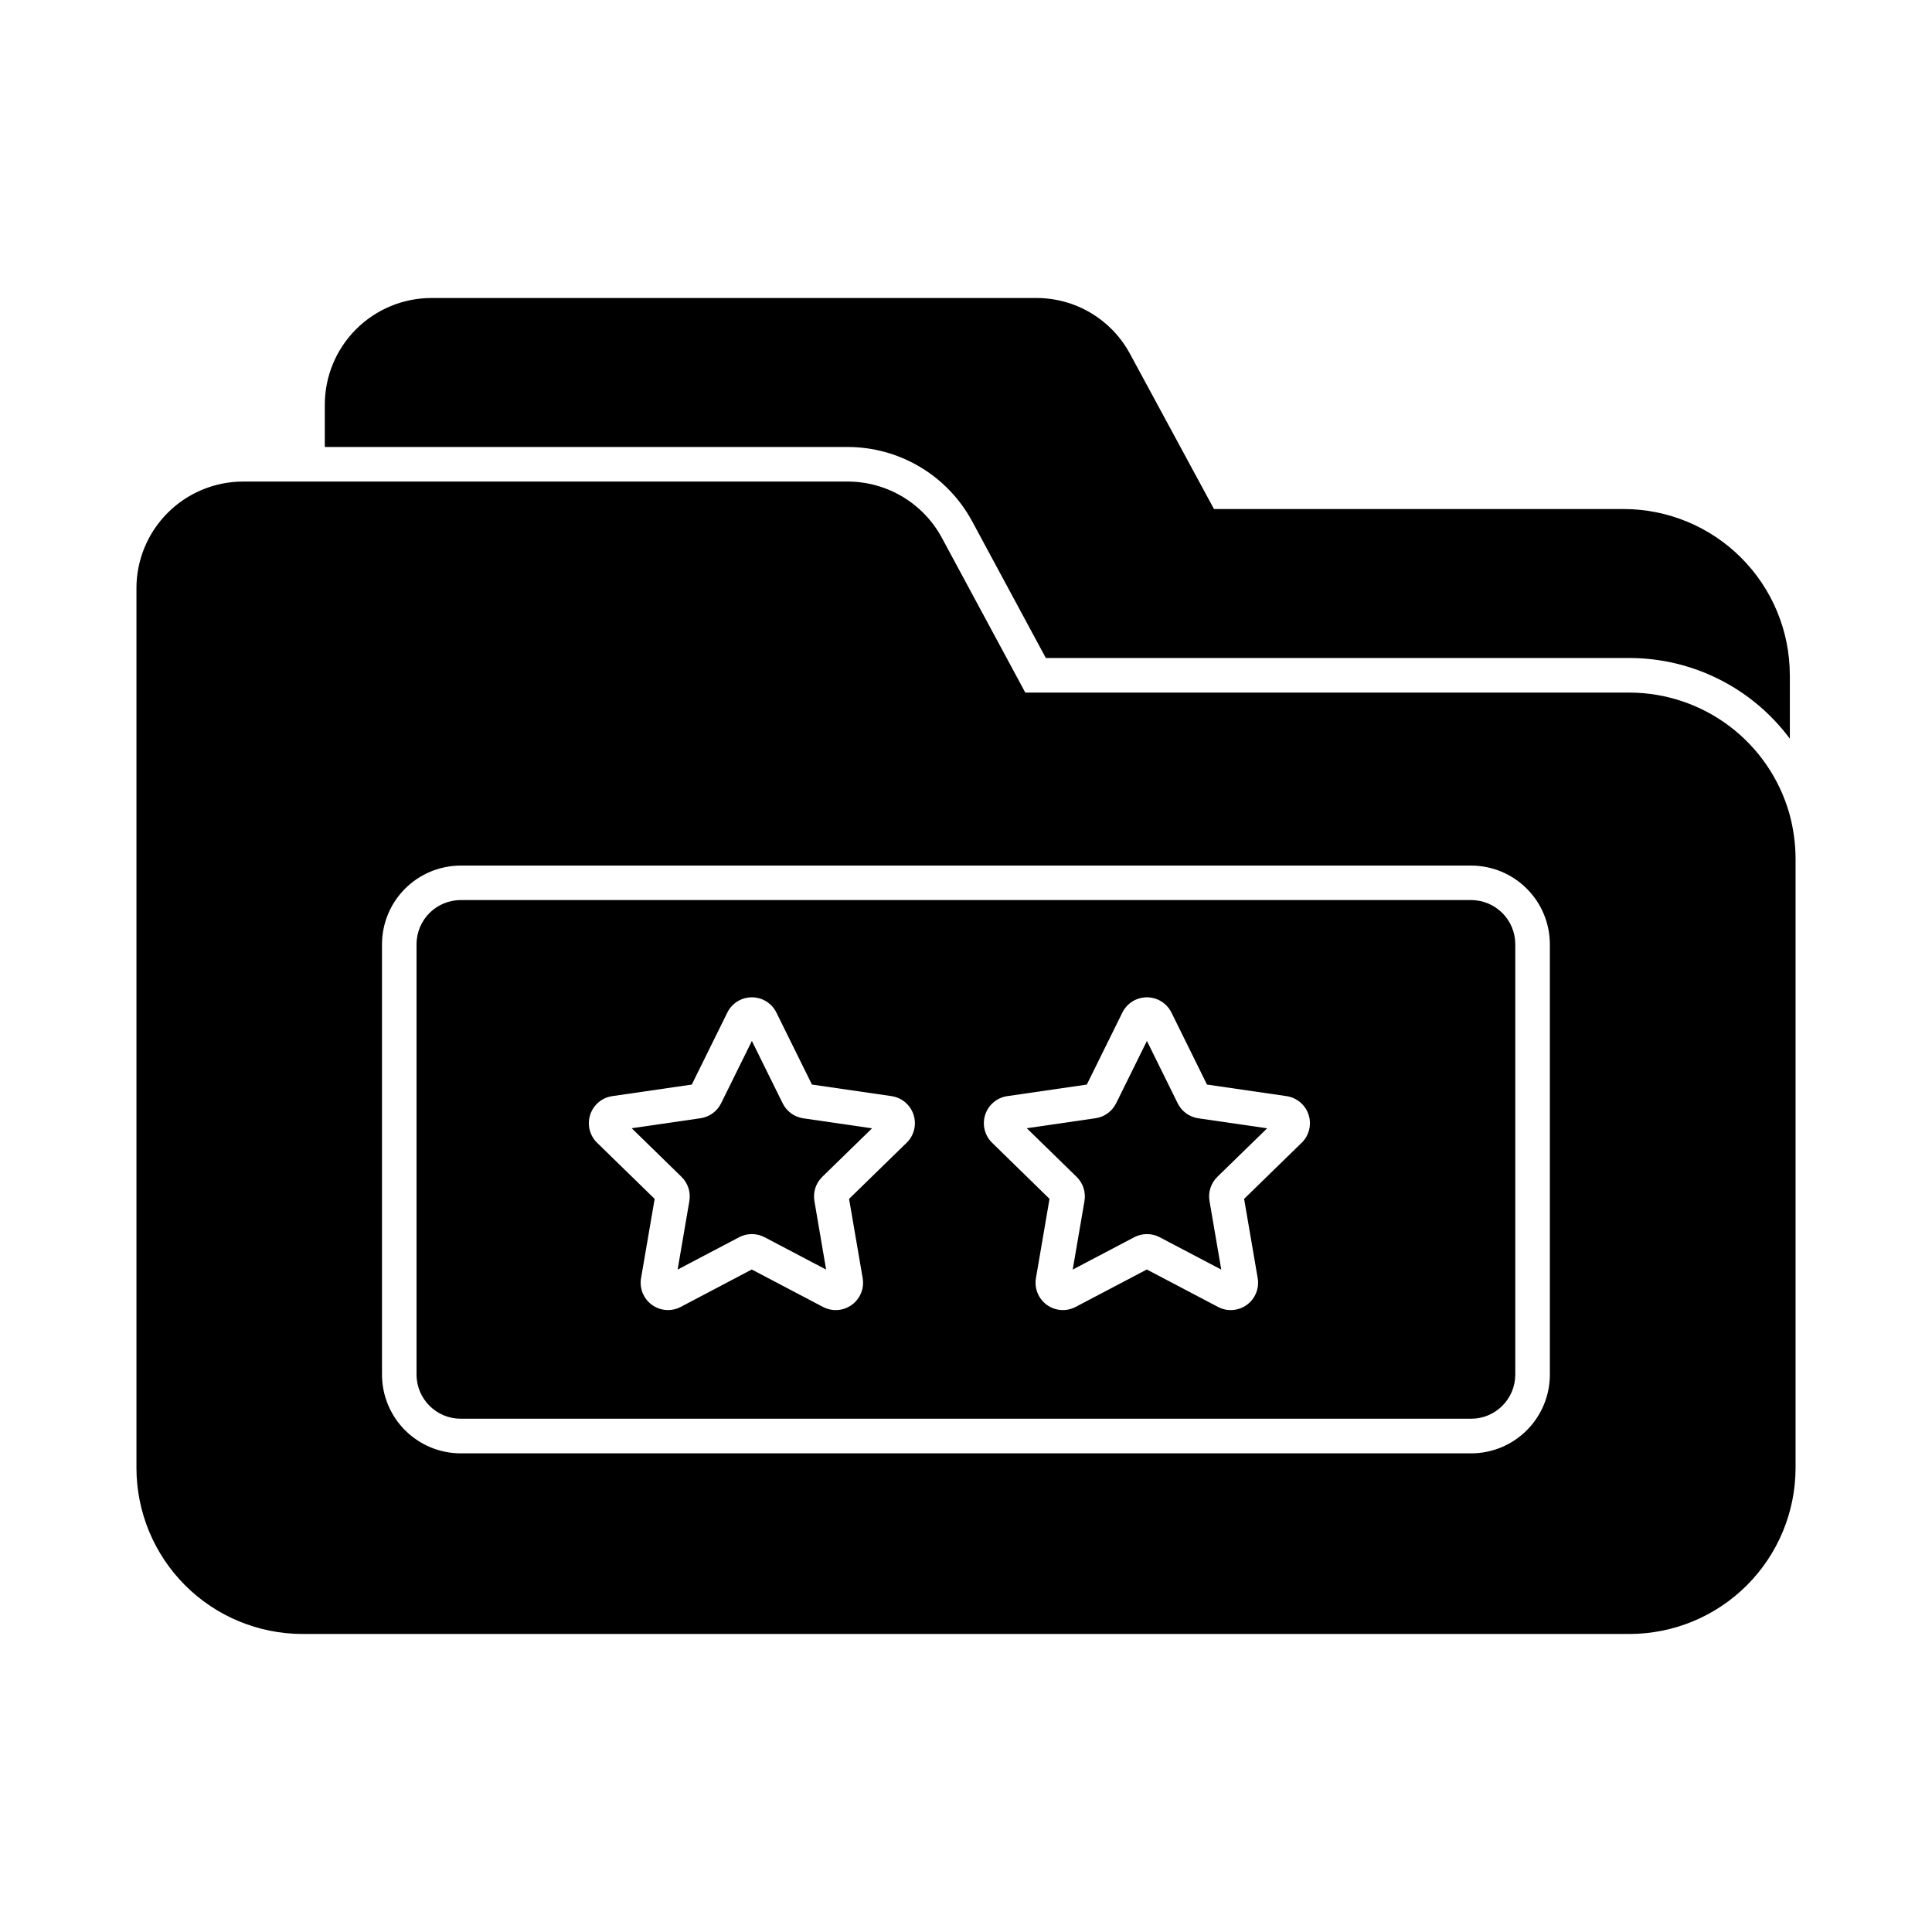 <?xml version="1.0" encoding="UTF-8"?>
<!-- Uploaded to: ICON Repo, www.svgrepo.com, Generator: ICON Repo Mixer Tools -->
<svg fill="#000000" width="800px" height="800px" version="1.1" viewBox="144 144 512 512" xmlns="http://www.w3.org/2000/svg">
 <g>
  <path d="m618.33 322.91v16.855c-9.992-13.445-25.754-21.375-42.504-21.387h-154.67l-19.602-36.367h-0.004c-3.223-5.91-7.977-10.844-13.762-14.285-5.785-3.441-12.391-5.262-19.121-5.273h-138.59v-11.176c-0.008-7.5 2.969-14.695 8.266-20.004 5.301-5.309 12.492-8.293 19.992-8.301h160.3c5.086-0.008 10.082 1.363 14.453 3.969 4.371 2.606 7.957 6.348 10.371 10.828l22.258 41.129h108.59c11.668 0.012 22.859 4.652 31.109 12.902 8.254 8.254 12.895 19.441 12.906 31.109z"/>
  <path d="m456.1 436.38-8.156-16.523-8.156 16.523h-0.004c-1.055 2.141-3.098 3.621-5.457 3.961l-18.223 2.652 13.207 12.879c1.711 1.672 2.492 4.078 2.082 6.438l-3.113 18.141 16.305-8.574c2.109-1.105 4.629-1.105 6.742 0l16.32 8.578-3.113-18.16h-0.004c-0.402-2.348 0.375-4.746 2.074-6.414l13.199-12.867-18.234-2.652 0.004 0.004c-2.371-0.34-4.422-1.832-5.473-3.984z"/>
  <path d="m533.87 382.53h-267.78c-6.461 0.008-11.695 5.242-11.703 11.699v114.05c0.008 6.457 5.242 11.695 11.703 11.699h267.78c6.457-0.004 11.691-5.242 11.695-11.699v-114.05c-0.004-6.457-5.238-11.691-11.695-11.699zm-149.61 64.32-15.246 14.867 3.602 20.98h-0.004c0.477 2.727-0.641 5.484-2.883 7.109-2.238 1.625-5.207 1.832-7.648 0.535l-18.852-9.91-18.809 9.906c-2.441 1.297-5.406 1.09-7.644-0.535-2.238-1.621-3.359-4.375-2.887-7.098l3.602-20.984-15.25-14.871c-1.977-1.926-2.688-4.809-1.832-7.434 0.852-2.621 3.121-4.535 5.852-4.93l21.07-3.062 9.422-19.086v-0.004c1.223-2.473 3.738-4.035 6.496-4.035 2.758 0 5.277 1.562 6.5 4.035l9.426 19.086 21.07 3.062v0.004c2.734 0.391 5.004 2.305 5.859 4.93s0.141 5.508-1.84 7.434zm104.69 0-15.246 14.863 3.594 20.984c0.477 2.727-0.641 5.484-2.883 7.109-2.238 1.625-5.207 1.832-7.648 0.535l-18.848-9.91-18.844 9.906c-2.445 1.297-5.414 1.09-7.652-0.535-2.238-1.625-3.356-4.383-2.883-7.109l3.594-20.98-15.207-14.863c-1.977-1.926-2.688-4.809-1.836-7.434 0.855-2.621 3.125-4.535 5.856-4.93l21.07-3.062 9.426-19.086v-0.004c1.223-2.469 3.742-4.035 6.5-4.035 2.758 0 5.277 1.566 6.5 4.035l9.422 19.086 21.07 3.062v0.004c2.731 0.395 5 2.309 5.856 4.93 0.852 2.625 0.141 5.508-1.836 7.434z"/>
  <path d="m351.41 436.38-8.156-16.52-8.152 16.52h-0.004c-1.055 2.141-3.098 3.625-5.461 3.965l-18.23 2.648 13.195 12.879c1.707 1.664 2.488 4.062 2.086 6.414l-3.113 18.164 16.305-8.574h-0.004c2.113-1.105 4.637-1.105 6.746 0l16.309 8.578-3.106-18.168c-0.402-2.352 0.379-4.75 2.086-6.414l13.188-12.855-18.23-2.652c-2.367-0.344-4.41-1.836-5.457-3.984z"/>
  <path d="m618.2 359.6c-2.625-9.219-8.18-17.332-15.82-23.117-7.644-5.781-16.961-8.922-26.547-8.941h-160.12l-22.168-41.129c-2.438-4.469-6.031-8.203-10.406-10.805s-9.371-3.981-14.461-3.992h-160.26c-7.5 0.008-14.691 2.992-19.992 8.301-5.301 5.309-8.273 12.504-8.266 20.004v233.13c0.016 11.656 4.656 22.828 12.895 31.07 8.242 8.242 19.418 12.879 31.074 12.898h351.7c11.664-0.008 22.848-4.644 31.098-12.887 8.25-8.242 12.895-19.422 12.918-31.082v-161.5c-0.016-4.039-0.57-8.059-1.648-11.953zm-63.469 148.67c0.004 5.531-2.195 10.844-6.106 14.758-3.91 3.918-9.215 6.121-14.75 6.125h-267.78c-5.531-0.004-10.832-2.207-14.746-6.117-3.91-3.91-6.109-9.215-6.117-14.746v-114.04c0.008-5.531 2.207-10.832 6.117-14.746 3.914-3.91 9.215-6.109 14.746-6.117h267.78c5.527 0.008 10.832 2.211 14.742 6.121 3.91 3.91 6.109 9.211 6.113 14.742z"/>
 </g>
</svg>